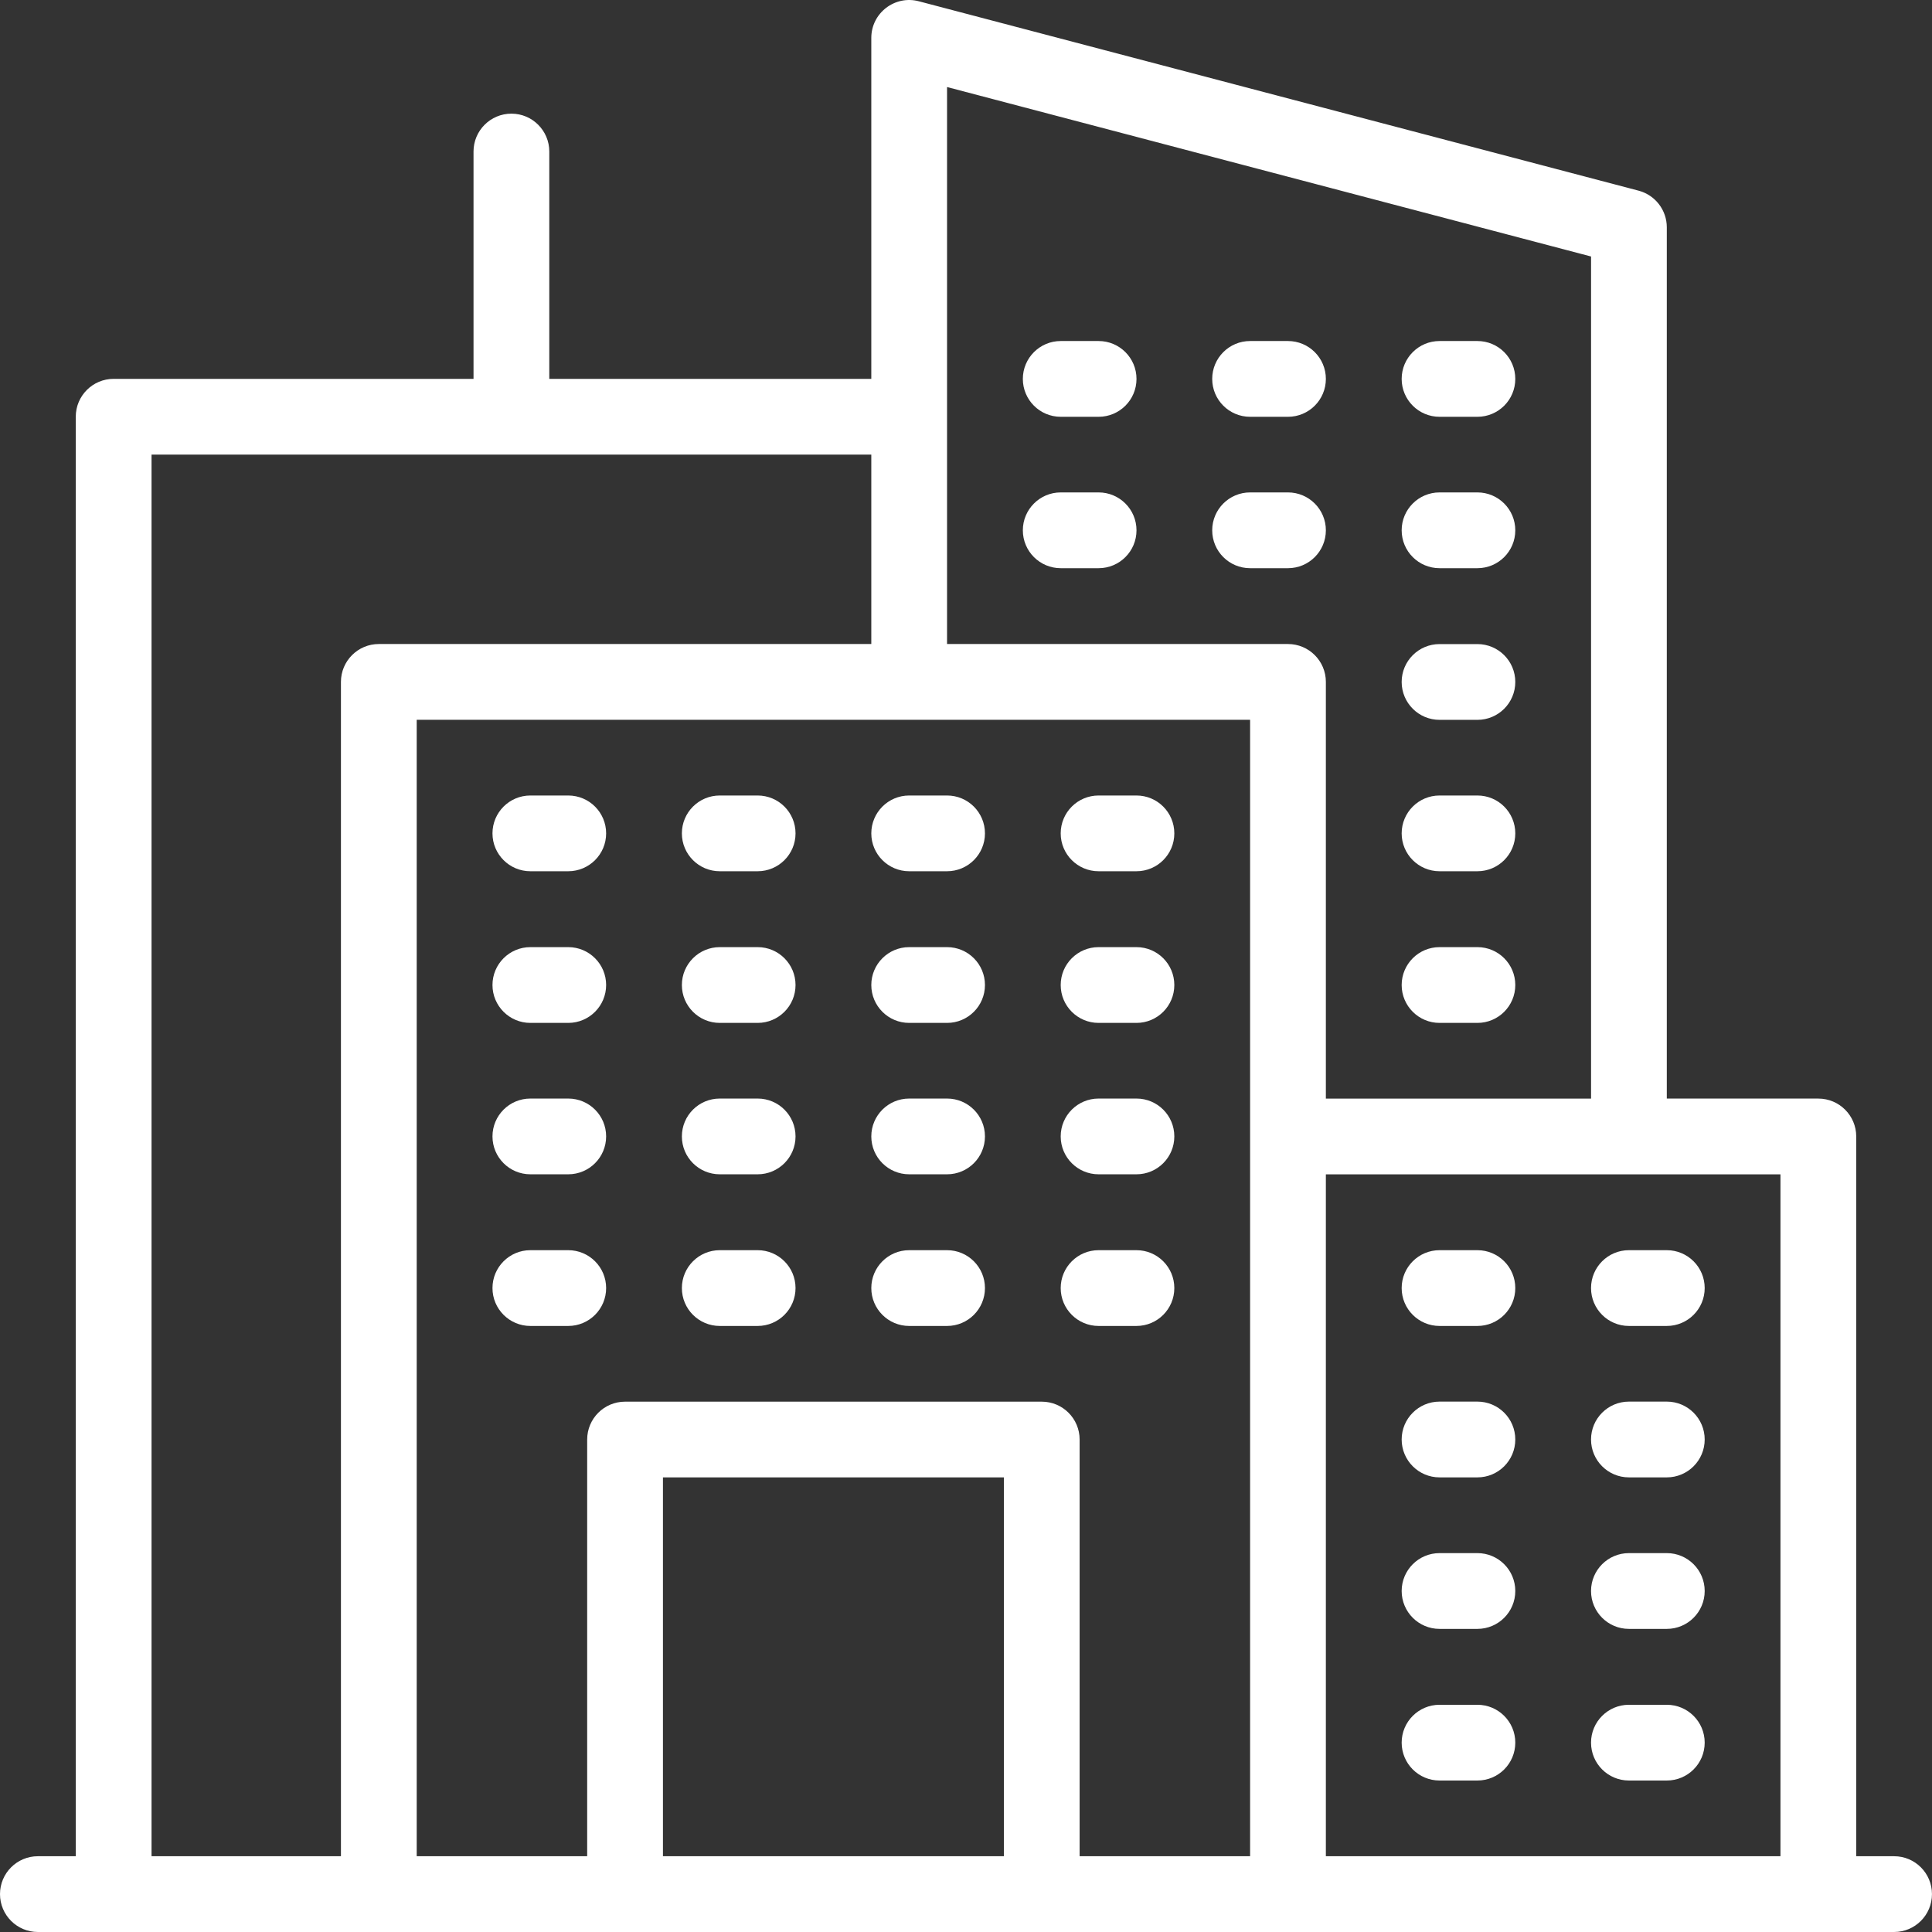 <svg width="64" height="64" viewBox="0 0 64 64" fill="none" xmlns="http://www.w3.org/2000/svg">
<rect x="0" y="0" width="64" height="64" fill="#333333" stroke="none"/>
<g clip-path="url(#clip0_2946_43824)">
<path d="M17.569 28.861H18.824C19.517 28.861 20.079 28.299 20.079 27.607C20.079 26.913 19.517 26.352 18.824 26.352H17.569C16.876 26.352 16.314 26.913 16.314 27.607C16.314 28.299 16.876 28.861 17.569 28.861Z" fill="white"/>
<path d="M23.843 28.861H25.098C25.791 28.861 26.353 28.299 26.353 27.607C26.353 26.913 25.791 26.352 25.098 26.352H23.843C23.15 26.352 22.588 26.913 22.588 27.607C22.588 28.299 23.15 28.861 23.843 28.861Z" fill="white"/>
<path d="M30.118 28.861H31.373C32.066 28.861 32.628 28.299 32.628 27.607C32.628 26.913 32.066 26.352 31.373 26.352H30.118C29.425 26.352 28.863 26.913 28.863 27.607C28.863 28.299 29.425 28.861 30.118 28.861Z" fill="white"/>
<path d="M36.392 28.861H37.647C38.34 28.861 38.901 28.299 38.901 27.607C38.901 26.913 38.34 26.352 37.647 26.352H36.392C35.699 26.352 35.137 26.913 35.137 27.607C35.137 28.299 35.699 28.861 36.392 28.861Z" fill="white"/>
<path d="M17.569 33.885H18.824C19.517 33.885 20.079 33.323 20.079 32.63C20.079 31.937 19.517 31.375 18.824 31.375H17.569C16.876 31.375 16.314 31.937 16.314 32.63C16.314 33.323 16.876 33.885 17.569 33.885Z" fill="white"/>
<path d="M23.843 33.885H25.098C25.791 33.885 26.353 33.323 26.353 32.63C26.353 31.937 25.791 31.375 25.098 31.375H23.843C23.15 31.375 22.588 31.937 22.588 32.63C22.588 33.323 23.15 33.885 23.843 33.885Z" fill="white"/>
<path d="M30.118 33.885H31.373C32.066 33.885 32.628 33.323 32.628 32.63C32.628 31.937 32.066 31.375 31.373 31.375H30.118C29.425 31.375 28.863 31.937 28.863 32.63C28.863 33.323 29.425 33.885 30.118 33.885Z" fill="white"/>
<path d="M36.392 33.885H37.647C38.34 33.885 38.901 33.323 38.901 32.63C38.901 31.937 38.34 31.375 37.647 31.375H36.392C35.699 31.375 35.137 31.937 35.137 32.63C35.137 33.323 35.699 33.885 36.392 33.885Z" fill="white"/>
<path d="M41.411 13.807H42.666C43.359 13.807 43.921 13.245 43.921 12.552C43.921 11.859 43.359 11.297 42.666 11.297H41.411C40.718 11.297 40.156 11.859 40.156 12.552C40.156 13.245 40.718 13.807 41.411 13.807Z" fill="white"/>
<path d="M47.687 13.807H48.941C49.635 13.807 50.196 13.245 50.196 12.552C50.196 11.859 49.635 11.297 48.941 11.297H47.687C46.994 11.297 46.432 11.859 46.432 12.552C46.432 13.245 46.994 13.807 47.687 13.807Z" fill="white"/>
<path d="M41.411 18.822H42.666C43.359 18.822 43.921 18.261 43.921 17.567C43.921 16.874 43.359 16.312 42.666 16.312H41.411C40.718 16.312 40.156 16.874 40.156 17.567C40.156 18.261 40.718 18.822 41.411 18.822Z" fill="white"/>
<path d="M35.138 13.807H36.393C37.086 13.807 37.648 13.245 37.648 12.552C37.648 11.859 37.086 11.297 36.393 11.297H35.138C34.445 11.297 33.883 11.859 33.883 12.552C33.883 13.245 34.445 13.807 35.138 13.807Z" fill="white"/>
<path d="M35.138 18.822H36.393C37.086 18.822 37.648 18.261 37.648 17.567C37.648 16.874 37.086 16.312 36.393 16.312H35.138C34.445 16.312 33.883 16.874 33.883 17.567C33.883 18.261 34.445 18.822 35.138 18.822Z" fill="white"/>
<path d="M47.687 18.822H48.941C49.635 18.822 50.196 18.261 50.196 17.567C50.196 16.874 49.635 16.312 48.941 16.312H47.687C46.994 16.312 46.432 16.874 46.432 17.567C46.432 18.261 46.994 18.822 47.687 18.822Z" fill="white"/>
<path d="M47.687 23.846H48.941C49.635 23.846 50.196 23.284 50.196 22.591C50.196 21.898 49.635 21.336 48.941 21.336H47.687C46.994 21.336 46.432 21.898 46.432 22.591C46.432 23.284 46.994 23.846 47.687 23.846Z" fill="white"/>
<path d="M47.687 28.861H48.941C49.635 28.861 50.196 28.299 50.196 27.607C50.196 26.913 49.635 26.352 48.941 26.352H47.687C46.994 26.352 46.432 26.913 46.432 27.607C46.432 28.299 46.994 28.861 47.687 28.861Z" fill="white"/>
<path d="M47.687 33.885H48.941C49.635 33.885 50.196 33.323 50.196 32.63C50.196 31.937 49.635 31.375 48.941 31.375H47.687C46.994 31.375 46.432 31.937 46.432 32.63C46.432 33.323 46.994 33.885 47.687 33.885Z" fill="white"/>
<path d="M17.569 38.9H18.824C19.517 38.9 20.079 38.339 20.079 37.645C20.079 36.952 19.517 36.391 18.824 36.391H17.569C16.876 36.391 16.314 36.952 16.314 37.645C16.314 38.339 16.876 38.9 17.569 38.9Z" fill="white"/>
<path d="M23.843 38.9H25.098C25.791 38.9 26.353 38.339 26.353 37.645C26.353 36.952 25.791 36.391 25.098 36.391H23.843C23.15 36.391 22.588 36.952 22.588 37.645C22.588 38.339 23.15 38.9 23.843 38.9Z" fill="white"/>
<path d="M30.118 38.9H31.373C32.066 38.9 32.628 38.339 32.628 37.645C32.628 36.952 32.066 36.391 31.373 36.391H30.118C29.425 36.391 28.863 36.952 28.863 37.645C28.863 38.339 29.425 38.9 30.118 38.9Z" fill="white"/>
<path d="M36.392 38.9H37.647C38.34 38.9 38.901 38.339 38.901 37.645C38.901 36.952 38.34 36.391 37.647 36.391H36.392C35.699 36.391 35.137 36.952 35.137 37.645C35.137 38.339 35.699 38.9 36.392 38.9Z" fill="white"/>
<path d="M20.079 42.669C20.079 41.976 19.517 41.414 18.824 41.414H17.569C16.876 41.414 16.314 41.976 16.314 42.669C16.314 43.362 16.876 43.924 17.569 43.924H18.824C19.517 43.924 20.079 43.362 20.079 42.669Z" fill="white"/>
<path d="M23.843 43.924H25.098C25.791 43.924 26.353 43.362 26.353 42.669C26.353 41.976 25.791 41.414 25.098 41.414H23.843C23.15 41.414 22.588 41.976 22.588 42.669C22.588 43.362 23.15 43.924 23.843 43.924Z" fill="white"/>
<path d="M30.118 43.924H31.373C32.066 43.924 32.628 43.362 32.628 42.669C32.628 41.976 32.066 41.414 31.373 41.414H30.118C29.425 41.414 28.863 41.976 28.863 42.669C28.863 43.362 29.425 43.924 30.118 43.924Z" fill="white"/>
<path d="M36.392 43.924H37.647C38.34 43.924 38.901 43.362 38.901 42.669C38.901 41.976 38.34 41.414 37.647 41.414H36.392C35.699 41.414 35.137 41.976 35.137 42.669C35.137 43.362 35.699 43.924 36.392 43.924Z" fill="white"/>
<path d="M48.941 41.414H47.687C46.994 41.414 46.432 41.976 46.432 42.669C46.432 43.362 46.994 43.924 47.687 43.924H48.941C49.635 43.924 50.196 43.362 50.196 42.669C50.196 41.976 49.635 41.414 48.941 41.414Z" fill="white"/>
<path d="M55.215 41.414H53.96C53.267 41.414 52.705 41.976 52.705 42.669C52.705 43.362 53.267 43.924 53.96 43.924H55.215C55.908 43.924 56.47 43.362 56.47 42.669C56.47 41.976 55.908 41.414 55.215 41.414Z" fill="white"/>
<path d="M48.941 46.43H47.687C46.994 46.43 46.432 46.992 46.432 47.685C46.432 48.378 46.994 48.94 47.687 48.94H48.941C49.635 48.94 50.196 48.378 50.196 47.685C50.196 46.992 49.635 46.43 48.941 46.43Z" fill="white"/>
<path d="M55.215 46.43H53.96C53.267 46.43 52.705 46.992 52.705 47.685C52.705 48.378 53.267 48.94 53.96 48.94H55.215C55.908 48.94 56.47 48.378 56.47 47.685C56.47 46.992 55.908 46.43 55.215 46.43Z" fill="white"/>
<path d="M48.941 51.449H47.687C46.994 51.449 46.432 52.011 46.432 52.704C46.432 53.397 46.994 53.959 47.687 53.959H48.941C49.635 53.959 50.196 53.397 50.196 52.704C50.196 52.011 49.635 51.449 48.941 51.449Z" fill="white"/>
<path d="M55.215 51.449H53.96C53.267 51.449 52.705 52.011 52.705 52.704C52.705 53.397 53.267 53.959 53.96 53.959H55.215C55.908 53.959 56.47 53.397 56.47 52.704C56.47 52.011 55.908 51.449 55.215 51.449Z" fill="white"/>
<path d="M48.941 56.473H47.687C46.994 56.473 46.432 57.035 46.432 57.727C46.432 58.421 46.994 58.982 47.687 58.982H48.941C49.635 58.982 50.196 58.421 50.196 57.727C50.196 57.035 49.635 56.473 48.941 56.473Z" fill="white"/>
<path d="M55.215 56.473H53.96C53.267 56.473 52.705 57.035 52.705 57.727C52.705 58.421 53.267 58.982 53.96 58.982H55.215C55.908 58.982 56.47 58.421 56.47 57.727C56.47 57.035 55.908 56.473 55.215 56.473Z" fill="white"/>
<path d="M62.745 61.49H61.49V37.647C61.49 36.954 60.928 36.392 60.235 36.392H55.215V7.53C55.215 6.96 54.831 6.461 54.28 6.316L30.437 0.042C29.642 -0.167 28.863 0.433 28.863 1.255V12.55H18.196V5.02C18.196 4.327 17.634 3.765 16.941 3.765C16.248 3.765 15.686 4.327 15.686 5.02V12.55H3.765C3.072 12.55 2.51 13.111 2.51 13.804V61.49H1.255C0.562 61.49 0 62.052 0 62.745C0 63.438 0.562 64 1.255 64H62.745C63.438 64 63.999 63.438 63.999 62.745C63.999 62.052 63.438 61.49 62.745 61.49ZM31.372 2.883L52.706 8.497V36.393H43.921V22.589C43.921 21.896 43.359 21.334 42.666 21.334H31.372C31.372 15.451 31.372 8.599 31.372 2.883ZM5.02 15.059H28.863V21.334H12.549C11.856 21.334 11.294 21.896 11.294 22.589V61.49H5.02V15.059ZM13.804 23.843H41.411V61.49H35.764V47.687C35.764 46.993 35.203 46.432 34.51 46.432H20.706C20.013 46.432 19.451 46.993 19.451 47.687V61.49H13.804V23.843ZM21.961 61.49V48.941H33.255V61.49H21.961ZM43.921 61.49V38.902H58.98V61.49H43.921Z" fill="white"/>
</g>
<defs>
<clipPath id="clip0_2946_43824">
<rect width="64" height="64" fill="white"/>
</clipPath>
</defs>
</svg>
